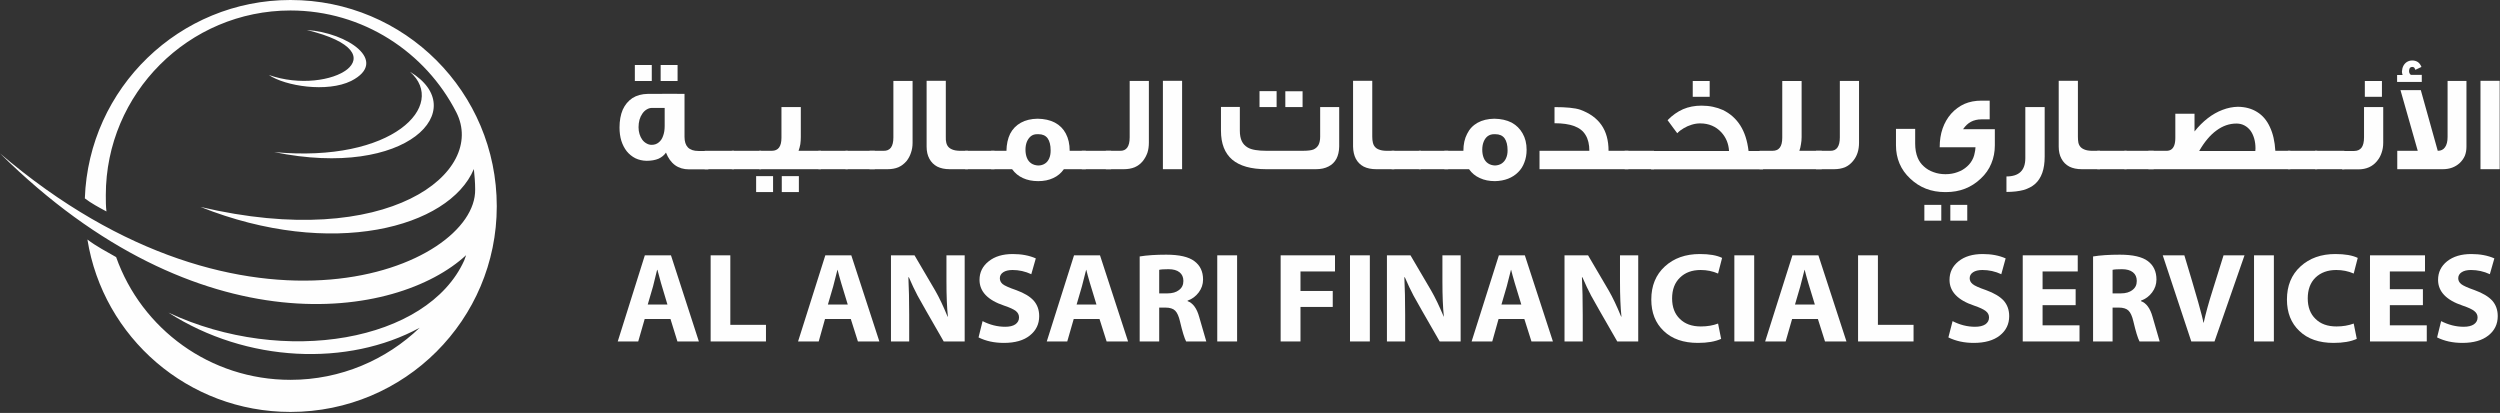<svg version="1.2" xmlns="http://www.w3.org/2000/svg" viewBox="0 0 1550 256" width="1550" height="256">
	<rect x="0" y="0" width="1550" height="256" fill="#333333" stroke="none"/>
	<title>al-ansari-financial-services-logo-svg</title>
	<style>
		.s0 { fill: #fefefe } 
	</style>
	<g id="Layer_x0020_1">
		<g id="_349644616">
			<path id="_241631032" fill-rule="evenodd" class="s0" d="m180.1 0c70.8 0 127.9 57.1 127.9 127.9 0 70.4-57.1 127.5-127.9 127.5-63.5 0-116.2-46.2-125.9-106.9 5.3 4.1 12.2 7.7 17.8 10.9 15.8 44.6 58.3 76.1 108.1 76.1 31.2 0 59.5-12.5 80.1-32.3-44.5 24.2-107.2 21.8-155.8-9.4 71.7 33.6 160.7 17.9 183.4-32.3 0.4-1.2 0.8-2.1 1.2-3.3-42.9 39.7-165.6 59.1-289-63.1 152.6 130.3 295.5 70.8 294.6 22.3 0-4.5-0.4-8.5-0.8-12.6-15.3 36.4-88.2 55.9-169.5 23.5 116.5 27.5 177.6-21.5 158.6-58.7-19-37.2-57.9-63.1-102.8-63.1-63.1 0-114.5 51.4-114.5 114.5 0 3.6 0 6.9 0.4 10.1-4.5-2.4-9.7-5.2-13.4-8.1 2.4-68.4 58.7-123 127.5-123zm-10.1 94.3c73.7 6.9 107.6-29.1 84.2-49.8 38.4 23.1-1.2 66.8-84.2 49.8zm-3.3-47.8c38.1 13.4 83.4-13.3 23.5-27.9 25.1 1.6 51.4 19.4 27.5 31.6-14.9 7.3-40.8 3.2-51-3.7z"/>
			<path id="_349644712" fill-rule="evenodd" class="s0" d="m415.7 197.8h-16l-4 13.9h-12.7l16.8-53.4h16.2l17.3 53.4h-13.3zm-14.1-9h12.2q-4.8-15.7-6.2-21.5h-0.2l-2.5 10.2z"/>
			<path id="_3496447121" class="s0" d="m440.6 211.7v-53.4h12.2v43.1h22.1v10.3z"/>
			<path id="_34964471212" fill-rule="evenodd" class="s0" d="m527.5 197.8h-16l-3.9 13.9h-12.8l16.9-53.4h16.1l17.4 53.4h-13.3zm-14.2-9h12.3q-4.9-15.7-6.3-21.5h-0.1l-2.6 10.2z"/>
			<path id="_349644712123" class="s0" d="m563.7 211.7h-11.3v-53.4h14.6l12.8 21.8q3.7 6.4 7.7 16.2h0.2q-0.9-8.4-0.9-22v-16h11.3v53.4h-13q-13.6-23.6-16.2-28.4-2.6-4.9-5.4-11.4h-0.3q0.5 10.1 0.5 23.3z"/>
			<path id="_3496447121234" class="s0" d="m606.7 209.2l2.5-10.1q6.9 3.5 14 3.5 4.1 0 6.3-1.5 2.3-1.6 2.3-4.3 0-2.4-2-4-2.1-1.6-7.2-3.3-15.3-5.1-15.3-16 0-7 5.7-11.5 5.6-4.5 14.9-4.5 8.2 0 14.3 2.7l-2.8 9.8q-5.6-2.6-11.6-2.6-3.7 0-5.8 1.4-2.1 1.4-2.1 3.7 0 2.1 1.7 3.6 1.8 1.5 8.5 3.8 7.4 2.7 10.8 6.5 3.4 3.9 3.4 9.6 0 7.4-5.8 12-5.7 4.6-16.1 4.6-8.9 0-15.7-3.4z"/>
			<path id="_34964471212345" fill-rule="evenodd" class="s0" d="m681.7 197.8h-16l-4 13.9h-12.7l16.9-53.4h16.1l17.4 53.4h-13.3zm-14.2-9h12.3q-4.9-15.7-6.3-21.5h-0.1l-2.6 10.2z"/>
			<path id="_349644712123456" fill-rule="evenodd" class="s0" d="m706.6 211.7v-52.7q6.7-1.1 16.5-1.1 12.1 0 17.4 4 5.4 4 5.4 11.4 0 4.4-2.7 8-2.7 3.6-6.9 5.1v0.3q5 1.8 7.2 9.8 4.1 14.3 4.4 15.2h-12.5q-1.6-3-3.8-12.4-1.1-4.8-3-6.7-1.9-1.9-6.1-1.9h-3.8v21zm12.1-44.4v14.6h5.1q4.6 0 7.2-2.1 2.7-2 2.7-5.6 0-3.5-2.4-5.4-2.4-1.9-6.8-1.9-4.3 0-5.8 0.4z"/>
			<path id="_3496447121234567" class="s0" d="m754.7 158.3h12.3v53.4h-12.3z"/>
			<path id="_34964471212345678" class="s0" d="m794 211.7v-53.4h33.7v10h-21.4v12.1h20v9.9h-20v21.4z"/>
			<path id="_349644712123456789" class="s0" d="m837 158.3h12.3v53.4h-12.3z"/>
			<path id="_34964471212345678910" class="s0" d="m871.2 211.7h-11.3v-53.4h14.6l12.8 21.8q3.7 6.4 7.8 16.2h0.1q-0.9-8.4-0.9-22v-16h11.3v53.4h-13q-13.6-23.6-16.2-28.4-2.6-4.9-5.4-11.4h-0.3q0.5 10.1 0.5 23.3z"/>
			<path id="_3496447121234567891011" fill-rule="evenodd" class="s0" d="m945.1 197.8h-16l-3.9 13.9h-12.8l16.9-53.4h16.1l17.4 53.4h-13.3zm-14.2-9h12.3q-4.9-15.7-6.3-21.5h-0.1l-2.6 10.2z"/>
			<path id="_349644712123456789101112" class="s0" d="m981.3 211.7h-11.3v-53.4h14.6l12.8 21.8q3.7 6.4 7.7 16.2h0.2q-0.9-8.4-0.9-22v-16h11.3v53.4h-13q-13.6-23.6-16.2-28.4-2.6-4.9-5.4-11.4h-0.3q0.5 10.1 0.5 23.3z"/>
			<path id="_34964471212345678910111213" class="s0" d="m1065.2 200.6l1.9 9.5q-5.5 2.5-14.4 2.5-13.5 0-21.2-7.4-7.7-7.3-7.7-19.5 0-12.8 8.4-20.5 8.4-7.7 21.7-7.7 8.9 0 13.8 2.4l-2.5 9.7q-5-2.2-10.8-2.2-8 0-12.8 4.7-4.9 4.7-4.9 12.9 0 8.1 4.8 12.7 4.7 4.7 13 4.7 6 0 10.7-1.8z"/>
			<path id="_3496447121234567891011121314" class="s0" d="m1075.3 158.3h12.3v53.4h-12.3z"/>
			<path id="_349644712123456789101112131415" fill-rule="evenodd" class="s0" d="m1127.1 197.8h-16l-4 13.9h-12.7l16.9-53.4h16.1l17.4 53.4h-13.3zm-14.2-9h12.3q-4.9-15.7-6.3-21.5h-0.1l-2.6 10.2z"/>
			<path id="_34964471212345678910111213141516" class="s0" d="m1152 211.7v-53.4h12.3v43.1h22.1v10.3z"/>
			<path id="_3496447121234567891011121314151617" class="s0" d="m1208 209.2l2.6-10.1q6.8 3.5 13.9 3.5 4.1 0 6.4-1.5 2.3-1.6 2.3-4.3 0-2.4-2.1-4-2.1-1.6-7.1-3.3-15.3-5.1-15.3-16 0-7 5.6-11.5 5.6-4.5 15-4.5 8.1 0 14.2 2.7l-2.7 9.8q-5.6-2.6-11.7-2.6-3.7 0-5.8 1.4-2.1 1.4-2.1 3.7 0 2.1 1.8 3.6 1.7 1.5 8.4 3.8 7.4 2.7 10.9 6.5 3.4 3.9 3.4 9.6 0 7.4-5.8 12-5.8 4.6-16.2 4.6-8.8 0-15.7-3.4z"/>
			<path id="_349644712123456789101112131415161718" class="s0" d="m1286.9 179.3v9.9h-20.5v12.5h22.9v10h-35.2v-53.4h34.1v10h-21.8v11z"/>
			<path id="_34964471212345678910111213141516171819" fill-rule="evenodd" class="s0" d="m1297.7 211.7v-52.7q6.7-1.1 16.6-1.1 12.1 0 17.4 4 5.3 4 5.3 11.4 0 4.4-2.7 8-2.7 3.6-6.9 5.1v0.3q5 1.8 7.2 9.8 4.1 14.3 4.4 15.2h-12.5q-1.6-3-3.8-12.4-1.1-4.8-3-6.7-1.9-1.9-6.1-1.9h-3.8v21zm12.1-44.4v14.6h5.1q4.6 0 7.2-2.1 2.7-2 2.7-5.6 0-3.5-2.4-5.4-2.4-1.9-6.8-1.9-4.3 0-5.8 0.4z"/>
			<path id="_3496447121234567891011121314151617181920" class="s0" d="m1373 211.7h-14.4l-17.7-53.4h13.4q11.2 37 11.8 41.7h0.2q1.9-8.6 5.3-19.3l7-22.4h13z"/>
			<path id="_349644712123456789101112131415161718192021" class="s0" d="m1397.5 158.3h12.3v53.4h-12.3z"/>
			<path id="_34964471212345678910111213141516171819202122" class="s0" d="m1459.3 200.6l1.9 9.5q-5.5 2.5-14.4 2.5-13.5 0-21.2-7.4-7.7-7.3-7.7-19.5 0-12.8 8.4-20.5 8.4-7.7 21.6-7.7 8.9 0 13.9 2.4l-2.5 9.7q-5-2.2-10.8-2.2-8 0-12.9 4.7-4.8 4.7-4.8 12.9 0 8.1 4.8 12.7 4.7 4.7 13 4.7 5.9 0 10.7-1.8z"/>
			<path id="_3496447121234567891011121314151617181920212223" class="s0" d="m1502.2 179.3v9.9h-20.5v12.5h22.9v10h-35.2v-53.4h34.1v10h-21.8v11z"/>
			<path id="_349644712123456789101112131415161718192021222324" class="s0" d="m1511 209.2l2.5-10.1q6.9 3.5 14 3.5 4 0 6.3-1.5 2.3-1.6 2.3-4.3 0-2.4-2.1-4-2-1.6-7.1-3.3-15.3-5.1-15.3-16 0-7 5.6-11.5 5.7-4.5 15-4.5 8.2 0 14.3 2.7l-2.8 9.8q-5.6-2.6-11.7-2.6-3.7 0-5.8 1.4-2.1 1.4-2.1 3.7 0 2.1 1.8 3.6 1.8 1.5 8.4 3.8 7.4 2.7 10.9 6.5 3.4 3.9 3.4 9.6 0 7.4-5.8 12-5.8 4.6-16.1 4.6-8.9 0-15.7-3.4z"/>
			<path id="_349644664" fill-rule="evenodd" class="s0" d="m420.1 50.2h-10.5v-9.9h10.5zm-16 0h-10.5v-9.9h10.5zm35.1 54.8h-12q-10.2 0-14.3-10.4-1.6 2.4-4.6 3.8-3.1 1.3-7.5 1.3-3.8-0.1-6.9-1.6-3.1-1.6-5.3-4.3-2.2-2.8-3.4-6.6-1.1-3.7-1.1-8.1 0-6.4 2-11.1 2.1-4.6 6-7.2 3.9-2.5 9.6-2.6 0 0 5.6 0 5.7-0.1 17.1 0v26.7q0 4.3 2.1 6.5 2.2 2.2 6.5 2.2h6.2zm-27.1-26.9v-11.2h-7.8q-1.8 0-3.4 1-1.5 0.9-2.6 2.5-1.2 1.7-1.8 3.8-0.6 2.2-0.6 4.7 0 2.3 0.6 4.2 0.6 2 1.7 3.5 1.1 1.5 2.6 2.3 1.5 0.9 3.2 0.9 2.6 0 4.4-1.5 1.8-1.4 2.7-4 1-2.6 1-6.2z"/>
			<path id="_3496446641" class="s0" d="m455.1 104.9h-18.2v-11.4h18.2z"/>
			<path id="_34964466412" class="s0" d="m471.9 104.9h-18.2v-11.4h18.2z"/>
			<path id="_349644664123" class="s0" d="m509 104.9h-38.3v-11.4h7.8q3 0 4.5-2 1.5-2 1.5-6.1v-19h12v18.6q0 2.3-0.3 4.4-0.4 2.2-1.1 4.1h13.9zm-13.7 14.2h-10.6v-9.9h10.6zm-16 0h-10.5v-9.9h10.5z"/>
			<path id="_3496446641234" class="s0" d="m525.6 104.9h-18.2v-11.4h18.2z"/>
			<path id="_34964466412345" class="s0" d="m542.4 104.9h-18.2v-11.4h18.2z"/>
			<path id="_349644664123456" class="s0" d="m565.8 88.5q0 3.4-1 6.2-0.9 2.8-2.7 5.1-2.2 2.6-5.1 3.9-2.9 1.2-6.7 1.2h-11.2v-11.4h8.7q3 0.1 4.6-2 1.5-2.1 1.5-6.3v-35h11.9z"/>
			<path id="_3496446641234567" class="s0" d="m600.1 104.9h-11.3q-4.5 0-7.7-1.6-3.2-1.7-4.9-4.9-1.7-3.1-1.7-7.5v-40.8h11.9v34.6q-0.1 2.2 0.3 3.8 0.4 1.7 1.5 2.8 1.1 1.1 3.1 1.7 2 0.6 5.3 0.5h3.5z"/>
			<path id="_34964466412345678" class="s0" d="m616.6 104.9h-18.2v-11.4h18.2z"/>
			<path id="_349644664123456789" fill-rule="evenodd" class="s0" d="m673.2 104.9h-13.6q-2.6 3.7-6.6 5.5-4 1.9-9.3 1.9-5.4 0-9.5-1.9-4-1.8-6.7-5.5h-13v-11.4h9.5q0.1-6.1 2.3-10.6 2.3-4.4 6.6-6.8 4.3-2.4 10.4-2.5 6.3 0.1 10.7 2.4 4.5 2.4 6.8 6.8 2.4 4.5 2.4 10.7h10zm-21.8-11.6q0-5-1.9-7.6-1.9-2.5-5.6-2.5h-0.9q-2.2 0-3.8 1.2-1.6 1.3-2.5 3.4-0.9 2.2-0.9 5 0 2.9 0.9 5.1 0.9 2.2 2.7 3.4 1.8 1.2 4.3 1.3 2.4 0 4.2-1.2 1.7-1.1 2.6-3.2 0.9-2 0.9-4.9z"/>
			<path id="_34964466412345678910" class="s0" d="m688.9 104.9h-18.2v-11.4h18.2z"/>
			<path id="_3496446641234567891011" class="s0" d="m712.3 88.5q0 3.4-0.9 6.2-1 2.8-2.8 5.1-2.1 2.6-5.1 3.9-2.9 1.2-6.7 1.2h-11.2v-11.4h8.8q3 0.1 4.5-2 1.5-2.1 1.5-6.3v-35h11.9z"/>
			<path id="_349644664123456789101112" class="s0" d="m732.9 104.9h-11.9v-54.8h11.9z"/>
			<path id="_34964466412345678910111213" class="s0" d="m807.6 66.4h-10.7v-9.8h10.7zm-16.1 0h-10.6v-9.9h10.6zm38.8 24.5q-0.1 4.4-1.7 7.5-1.7 3.2-4.9 4.8-3.2 1.7-7.8 1.7h-30.8q-14.1 0-21.1-5.9-7-6-7-17.9v-14.8h11.7v14.8q0 3.8 1.2 6.4 1.2 2.5 3.6 3.9 1.8 1.1 4.8 1.6 2.9 0.5 7.1 0.5h21.9q2.6 0 4.3-0.2 1.7-0.2 2.7-0.6 2.1-0.9 3.2-2.9 1-2 1-5v-18.4h11.8z"/>
			<path id="_3496446641234567891011121314" class="s0" d="m864.5 104.9h-11.2q-4.6 0-7.8-1.6-3.2-1.7-4.9-4.9-1.6-3.1-1.7-7.5v-40.8h11.9v34.6q0 2.2 0.4 3.8 0.4 1.7 1.5 2.8 1 1.1 3.1 1.7 2 0.6 5.2 0.5h3.5z"/>
			<path id="_349644664123456789101112131415" class="s0" d="m881 104.9h-18.2v-11.4h18.2z"/>
			<path id="_34964466412345678910111213141516" class="s0" d="m897.9 104.9h-18.2v-11.4h18.2z"/>
			<path id="_3496446641234567891011121314151617" fill-rule="evenodd" class="s0" d="m946.5 92.9q0 4.3-1.4 7.8-1.3 3.6-3.9 6.1-2.6 2.6-6.2 4-3.6 1.4-8.1 1.5-5.4 0-9.4-1.9-4.1-1.8-6.7-5.5h-15.3v-11.4h11.8q0-6.1 2.3-10.5 2.2-4.5 6.5-6.9 4.3-2.4 10.4-2.5 6.2 0.1 10.7 2.4 4.4 2.4 6.8 6.7 2.5 4.3 2.5 10.2zm-11.8 0.4q0-5-1.9-7.6-1.9-2.5-5.7-2.5h-0.8q-2.2 0-3.9 1.2-1.6 1.2-2.5 3.4-0.9 2.2-0.9 5 0 2.9 0.9 5.1 0.9 2.2 2.7 3.4 1.8 1.2 4.3 1.3 2.4-0.1 4.1-1.2 1.8-1.2 2.7-3.2 1-2.1 1-4.9z"/>
			<path id="_349644664123456789101112131415161718" class="s0" d="m1009.6 104.9h-55.1v-11.4h30.9q0-5.9-2.3-9.7-2.2-3.8-7-5.6-4.8-1.8-12.3-1.8v-10q5.6 0 9.5 0.4 4 0.4 6.4 1.2 8.8 3.2 13.2 9.5 4.4 6.3 4.4 16h12.3z"/>
			<path id="_34964466412345678910111213141516171819" class="s0" d="m1025.5 104.9h-18.2v-11.4h18.2z"/>
			<path id="_3496446641234567891011121314151617181920" class="s0" d="m1060 60h-10.5v-9.8h10.5zm33.1 45h-69.4v-11.4h48.3q-0.2-3.4-1.4-6.3-1.2-2.9-3.4-5.3-2.5-2.7-5.8-4.1-3.3-1.4-7.3-1.4-2.6 0-5.2 0.8-2.7 0.8-5 2.2-2.3 1.3-4 3.1-0.9-1.2-2.4-3.2-1.5-2-3.6-4.9 4.4-4.5 9.6-6.8 5.2-2.2 11.4-2.2 3.8 0 7.1 0.7 3.3 0.7 6.2 2 6.8 3.3 10.8 9.6 4 6.3 5.1 15.8h9z"/>
			<path id="_349644664123456789101112131415161718192021" class="s0" d="m1129.5 104.9h-38.6v-11.4h8.1q3 0 4.5-2 1.5-2 1.5-6.1v-35.2h12v34.8q0 2.3-0.4 4.4-0.3 2.2-1 4.1h13.9z"/>
			<path id="_34964466412345678910111213141516171819202122" class="s0" d="m1152.6 88.5q0 3.4-0.9 6.2-0.9 2.8-2.8 5.1-2.1 2.6-5 3.9-3 1.2-6.7 1.2h-11.3v-11.4h8.8q3 0.1 4.5-2 1.5-2.1 1.5-6.3v-35h11.9z"/>
			<path id="_3496446641234567891011121314151617181920212223" class="s0" d="m1236.8 80.1v10q0 6.1-2.2 11.3-2.1 5.2-6.5 9.3-4.4 4.2-9.8 6.3-5.4 2.1-11.8 2.1h-0.5q-6.5 0-11.9-2.1-5.4-2.1-9.8-6.3-4.4-4.1-6.6-9.3-2.2-5.2-2.2-11.3v-10.2h11.9v9.1q0 5.1 1.6 8.9 1.3 3.1 3.8 5.3 2.5 2.3 5.9 3.5 3.4 1.3 7.5 1.3 4.1 0 7.5-1.3 3.4-1.2 5.9-3.5 2.5-2.2 3.8-5.3 0.6-1.4 0.9-3.1 0.4-1.6 0.5-3.5h-22.2q0-6.4 1.8-11.6 1.8-5.2 5.3-9.2 3.6-4 8.3-6.1 4.7-2 10.5-2h5.1v11.6h-5.1q-3.6 0-6.5 1.5-2.8 1.5-4.9 4.6zm-17.1 56.7h-10.5v-9.8h10.5zm-16.1 0h-10.5v-9.8h10.5z"/>
			<path id="_349644664123456789101112131415161718192021222324" class="s0" d="m1267.7 97.1q0 5.9-1.5 10.1-1.5 4.2-4.4 6.8-2.8 2.5-7.2 3.8-4.5 1.2-10.6 1.2v-9.6q11.7 0 11.7-11.3v-31.7h12z"/>
			<path id="_34964466412345678910111213141516171819202122232425" class="s0" d="m1302 104.9h-11.3q-4.5 0-7.7-1.6-3.2-1.7-4.9-4.9-1.7-3.1-1.7-7.5v-40.8h11.9v34.6q0 2.2 0.3 3.8 0.4 1.7 1.5 2.8 1.1 1.1 3.1 1.7 2 0.6 5.3 0.5h3.5z"/>
			<path id="_3496446641234567891011121314151617181920212223242526" class="s0" d="m1318.5 104.9h-18.2v-11.4h18.2z"/>
			<path id="_349644664123456789101112131415161718192021222324252627" class="s0" d="m1335.3 104.9h-18.2v-11.4h18.2z"/>
			<path id="_34964466412345678910111213141516171819202122232425262728" fill-rule="evenodd" class="s0" d="m1420 104.9h-88v-11.4h10.7q2 0.1 3.3-0.7 1.3-0.8 2-2.6 0.7-1.8 0.7-4.8v-14.9h11.9v11q3.8-4.8 8.2-8.2 4.4-3.4 9.2-5.2 4.7-1.8 9.5-1.9 7 0.1 12 3.3 5 3.1 7.8 9.2 2.9 6.1 3.4 14.8h9.3zm-21.7-11.3l0.1-1.6q0-3.3-0.8-6.1-0.8-2.8-2.3-4.9-1.5-2-3.7-3.2-2.2-1.2-5-1.2-6.6 0-12.4 4.3-5.8 4.2-10.7 12.7z"/>
			<path id="_3496446641234567891011121314151617181920212223242526272829" class="s0" d="m1436.7 104.9h-18.2v-11.4h18.2z"/>
			<path id="_349644664123456789101112131415161718192021222324252627282930" class="s0" d="m1453.5 104.9h-18.2v-11.4h18.2z"/>
			<path id="_34964466412345678910111213141516171819202122232425262728293031" class="s0" d="m1476.8 60h-10.6v-9.8h10.6zm0.8 28.5q0 3.4-1 6.2-0.9 2.8-2.8 5.1-2.1 2.6-5 3.9-2.9 1.3-6.6 1.3h-10.1v-11.4h7.5q3 0 4.6-2.1 1.5-2.1 1.5-6.3v-18.8h11.9z"/>
			<path id="_3496446641234567891011121314151617181920212223242526272829303132" class="s0" d="m1529.2 91q0 3.1-1 5.6-1.1 2.5-3.2 4.5-4.2 3.8-10.4 3.8h-28.3v-11.4h12.7l-10.7-37.6h12.6l10.5 37.6q3 0 4.5-2.2 1.6-2.2 1.6-6.4v-34.7h11.7zm-27.7-40.2h-15.3v-4.3h3.4q-0.2-0.6-0.3-1.1-0.1-0.6-0.1-1.1 0.1-1.9 0.9-3.5 0.8-1.5 2.2-2.4 1.5-0.9 3.3-0.9 2 0 3.5 1 1.4 1 2.2 3l-3.8 1.8q-0.3-0.9-0.7-1.4-0.5-0.4-1.2-0.4-0.9 0-1.5 0.6-0.4 0.7-0.5 1.9 0 1 0.4 1.6 0.3 0.6 0.8 0.8h6.7z"/>
			<path id="_349644664123456789101112131415161718192021222324252627282930313233" class="s0" d="m1549.8 104.9h-11.9v-54.8h11.9z"/>
		</g>
	</g>
</svg>